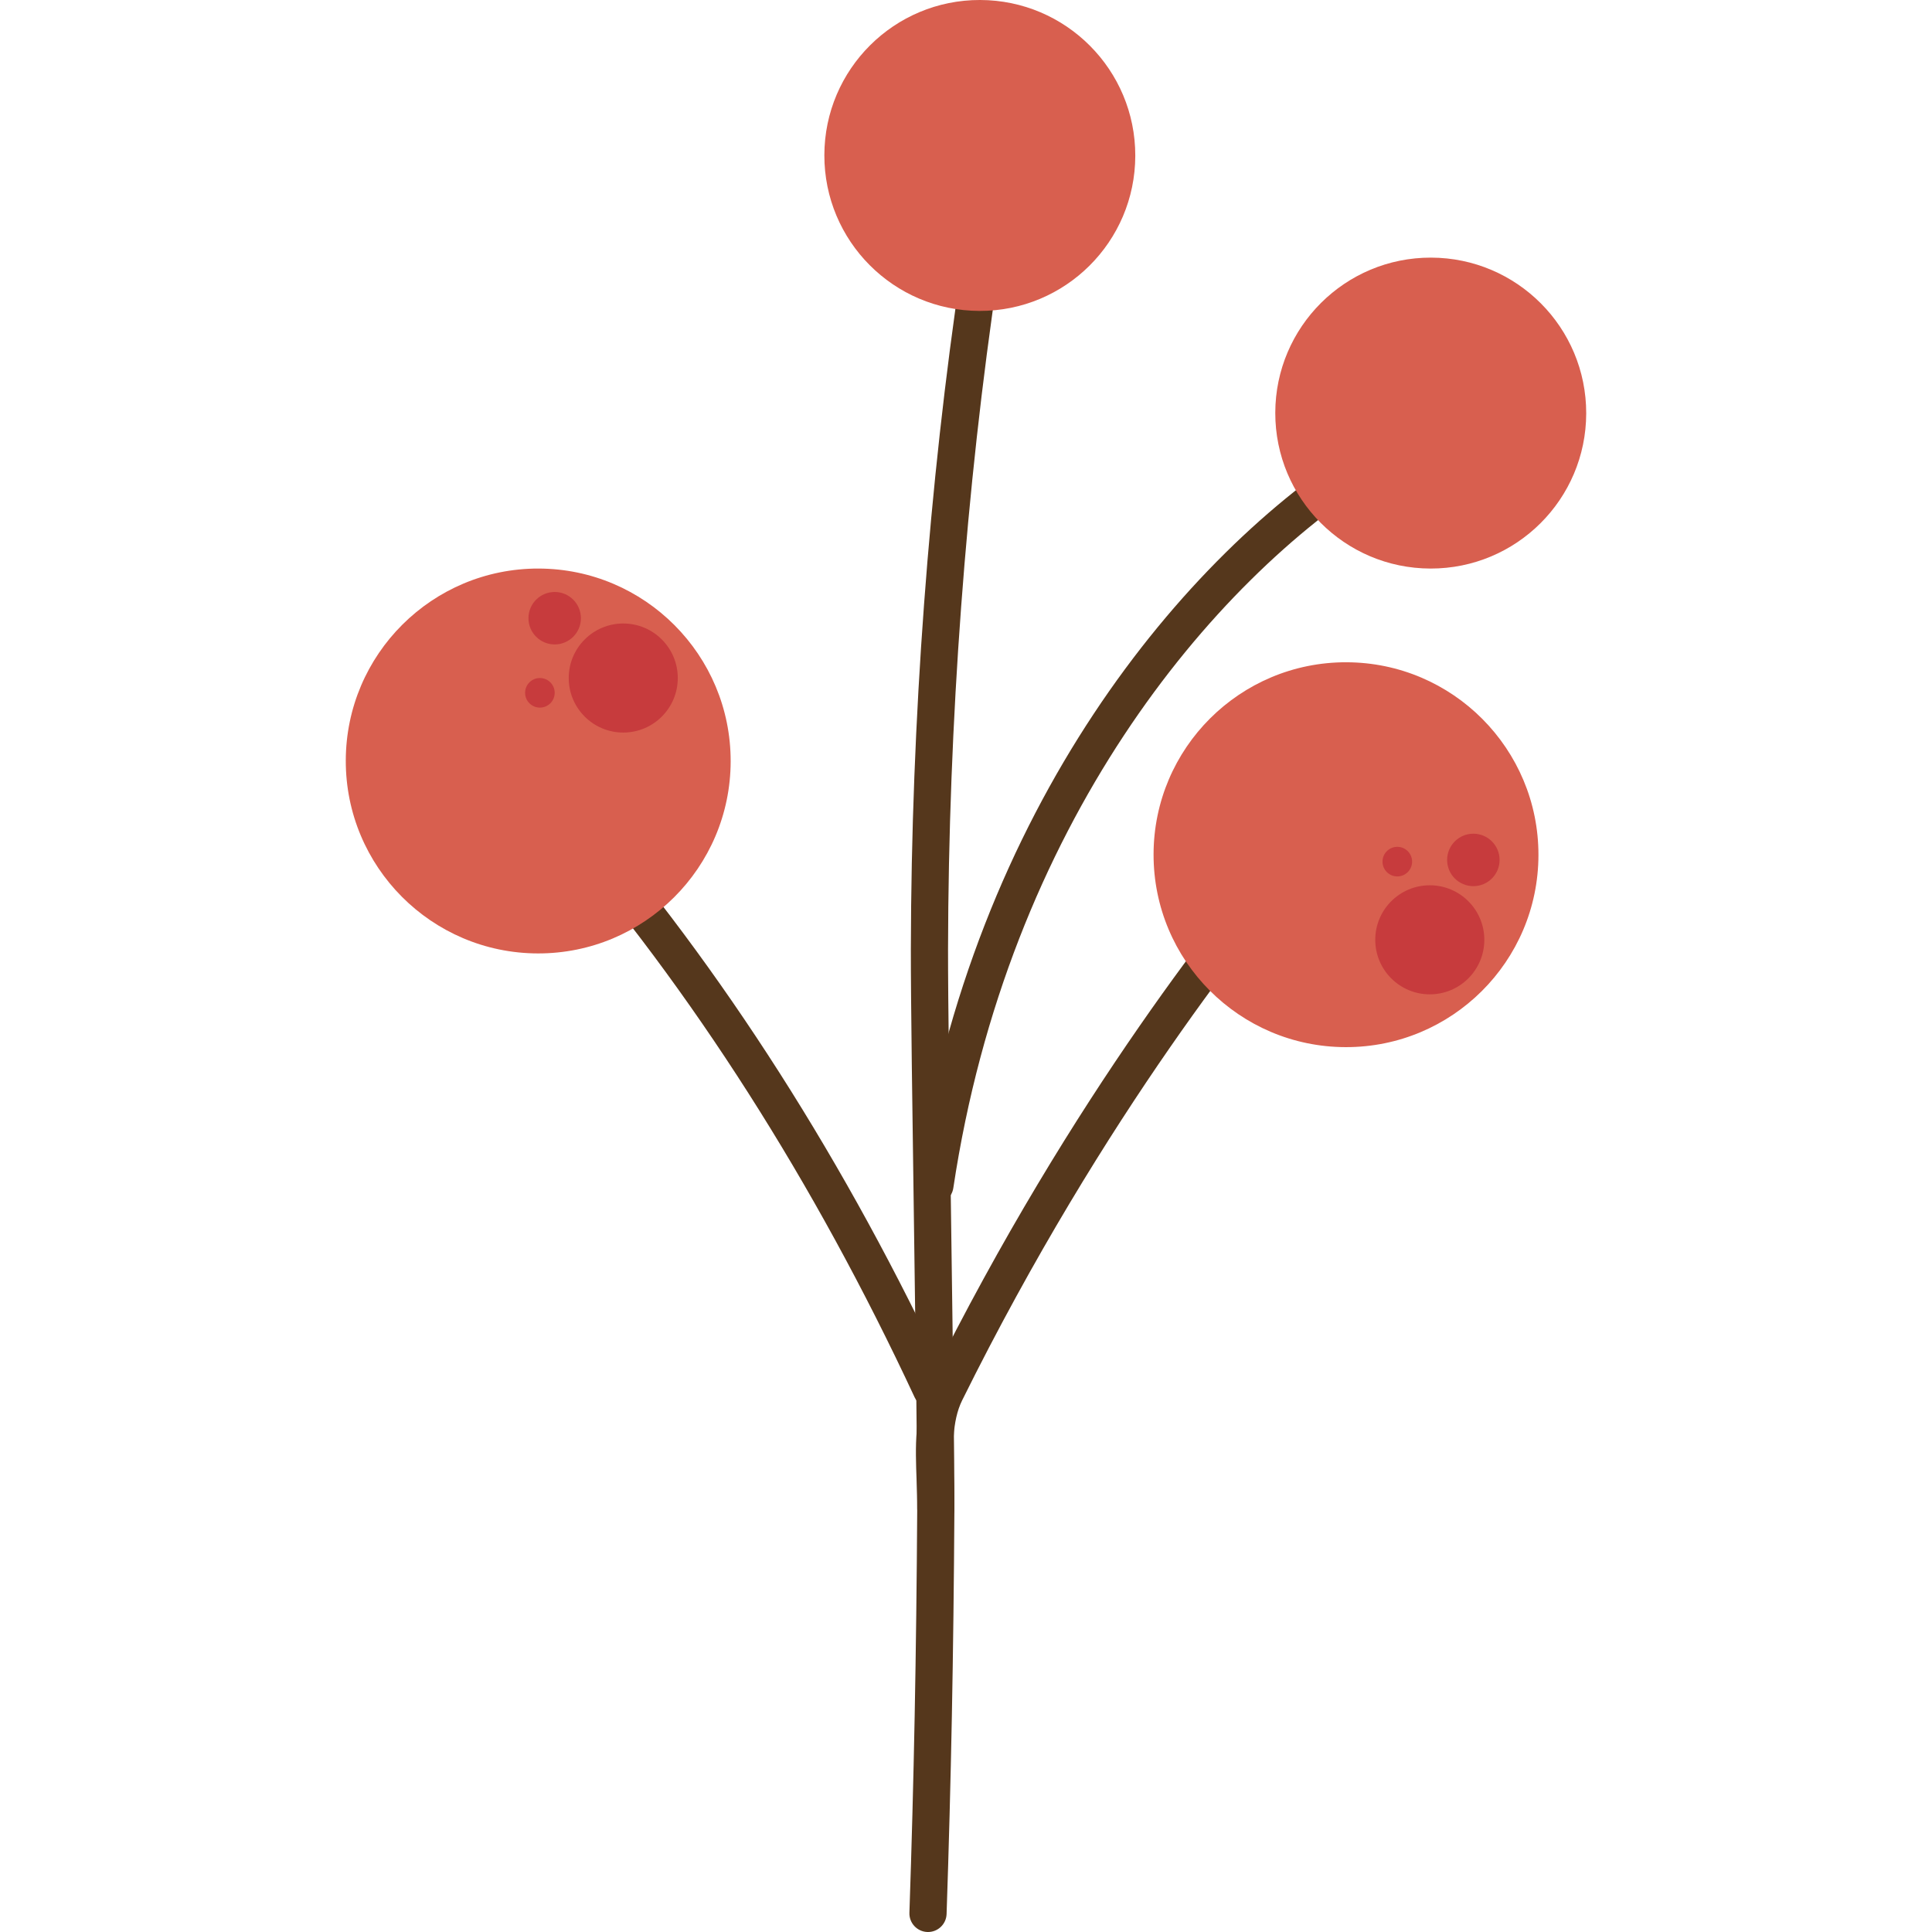 <svg id="Capa_1" enable-background="new 0 0 453.54 453.54" viewBox="0 0 453.54 453.54" xmlns="http://www.w3.org/2000/svg"><g><g><g><path d="m218.69 330.582c-1.645 0-3.219-.933-3.961-2.523-23.614-50.689-52.252-95.556-85.119-133.358-1.582-1.819-1.39-4.575.43-6.157 1.817-1.58 4.576-1.39 6.158.431 33.4 38.416 62.485 83.971 86.445 135.399 1.018 2.185.072 4.782-2.114 5.799-.596.278-1.222.409-1.839.409z" fill="#55371c"/></g><g><path d="m219.684 358.511c-.003 0-.005 0-.009 0-2.411-.004-4.361-1.962-4.356-4.372.02-11.491-.368-39.001-.747-65.605-.377-26.639-.769-54.185-.747-65.745.101-53.614 4.206-108.957 11.873-160.047.358-2.383 2.574-4.03 4.965-3.668 2.384.357 4.027 2.58 3.669 4.964-7.606 50.672-11.679 105.573-11.778 158.767-.02 11.49.368 39 .747 65.604.377 26.639.769 54.185.747 65.745-.005 2.409-1.957 4.357-4.364 4.357z" fill="#55371c"/></g><g><path d="m219.481 282.61c-.215 0-.433-.016-.655-.049-2.384-.358-4.025-2.581-3.667-4.965 13.237-88.064 62.742-147.396 104.661-173.556 2.041-1.278 4.735-.655 6.013 1.391 1.275 2.045.653 4.737-1.393 6.013-40.266 25.132-87.852 82.319-100.647 167.449-.326 2.163-2.188 3.717-4.312 3.717z" fill="#55371c"/></g><g><path d="m217.853 453.542c-.051 0-.101-.001-.152-.003-2.409-.082-4.295-2.101-4.215-4.51 1.059-31.197 1.623-60.467 1.833-94.909.014-2.189-.07-4.475-.15-6.684-.28-7.684-.568-15.629 2.893-22.618 34.034-68.697 70.244-112.545 82.143-126.954 1.534-1.859 4.288-2.12 6.145-.587 1.858 1.535 2.121 4.286.587 6.145-11.74 14.217-47.466 57.479-81.052 125.271-2.481 5.006-2.244 11.525-1.991 18.426.084 2.301.169 4.68.155 7.054-.21 34.526-.776 63.871-1.836 95.152-.081 2.358-2.019 4.217-4.36 4.217z" fill="#55371c"/></g><g><path d="m230.079-.002c-20.157-.041-36.524 16.265-36.56 36.422-.035 20.155 16.276 36.528 36.433 36.57 20.154.041 36.524-16.266 36.559-36.421.035-20.156-16.278-36.529-36.432-36.571z" fill="#d85f4f"/></g><g><path d="m335.934 60.477c-20.157-.041-36.524 16.265-36.56 36.422-.035 20.155 16.276 36.528 36.433 36.57 20.154.041 36.524-16.266 36.559-36.421.036-20.157-16.278-36.53-36.432-36.571z" fill="#d85f4f"/></g><g><path d="m126.427 133.468c-24.951-.051-45.21 20.133-45.254 45.083-.044 24.948 20.146 45.215 45.097 45.266 24.947.051 45.21-20.134 45.254-45.082.043-24.949-20.15-45.216-45.097-45.267z" fill="#d85f4f"/></g><g><path d="m316.056 155.468c-24.951-.051-45.21 20.133-45.254 45.083-.044 24.948 20.146 45.215 45.097 45.266 24.947.051 45.21-20.134 45.254-45.082.043-24.949-20.15-45.216-45.097-45.267z" fill="#d85f4f"/></g></g><g><g><circle cx="146.31" cy="159.167" fill="#c73b3d" r="12.801"/></g><g><circle cx="130.214" cy="145.125" fill="#c73b3d" r="6.157"/></g><g><circle cx="126.742" cy="162.64" fill="#c73b3d" r="3.473"/></g></g><g><g><circle cx="335.645" cy="220.621" fill="#c73b3d" r="12.801"/></g><g><circle cx="345.872" cy="201.869" fill="#c73b3d" r="6.157"/></g><g><circle cx="328.02" cy="202.268" fill="#c73b3d" r="3.473"/></g></g></g></svg>